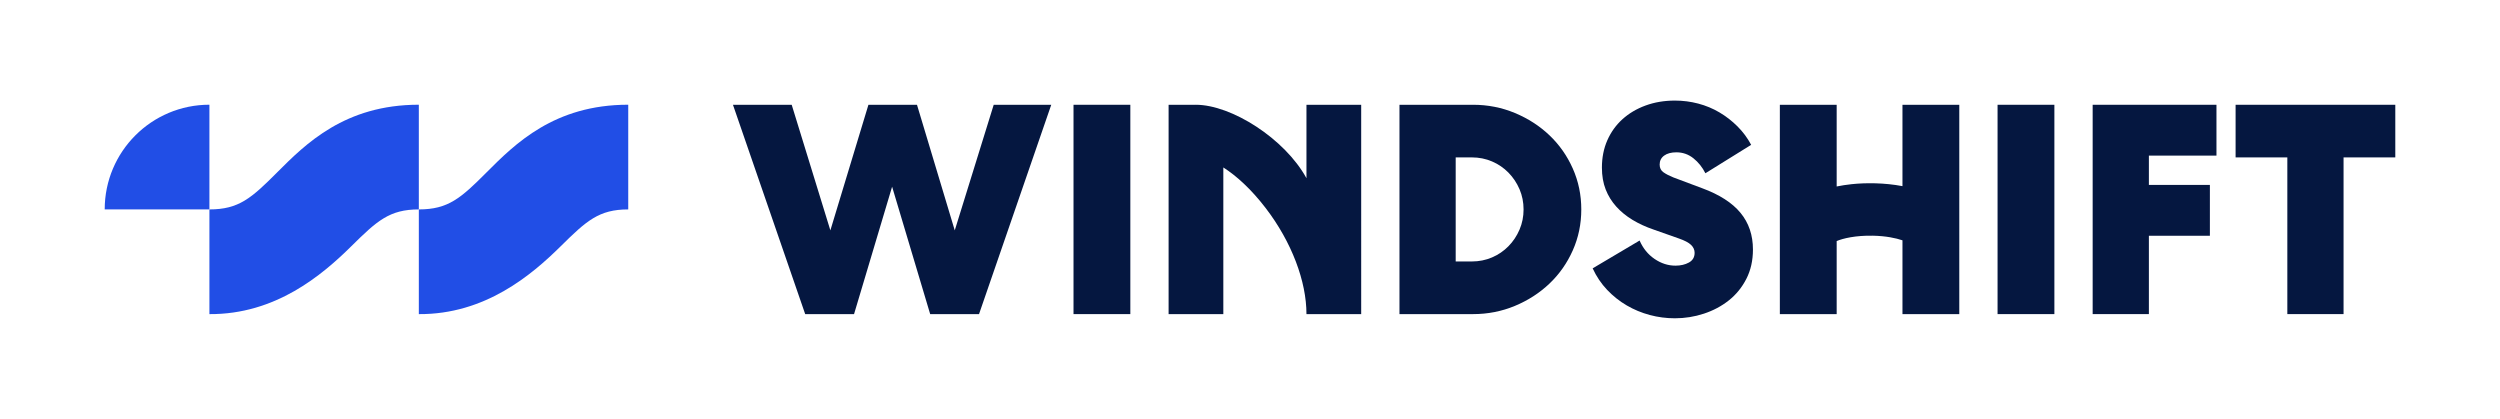 <svg xmlns="http://www.w3.org/2000/svg" id="CREA" viewBox="0 0 2865.24 480"><defs><style>      .cls-1 {        fill: #051740;      }      .cls-2 {        fill: #214ee6;      }    </style></defs><g><path class="cls-2" d="M240.01,120.01c-66.28,0-120.01,53.73-120.01,120.01h120.01v-120.01Z"></path><path class="cls-2" d="M317.55,197.66c-29.42,29.44-43.84,42.35-77.54,42.35v120c75.79.49,129.17-44.75,162.47-77.65,29.6-29.25,43.84-42.35,77.54-42.35v-120c-84.89,0-129.73,44.88-162.48,77.65Z"></path><path class="cls-2" d="M557.56,197.66c-29.42,29.44-43.84,42.35-77.54,42.35v120c75.79.49,129.17-44.75,162.47-77.65,29.6-29.25,43.84-42.35,77.54-42.35v-120c-84.89,0-129.73,44.88-162.48,77.65Z"></path></g><g><polygon class="cls-1" points="1094.24 264.03 1050.95 120.08 995.31 120.08 951.68 264.03 907.36 120.08 840.04 120.08 922.82 359.99 978.82 359.99 1022.44 213.99 1066.07 359.99 1122.06 359.99 1204.84 120.08 1138.89 120.08 1094.24 264.03"></polygon><rect class="cls-1" x="1230.35" y="120.08" width="65.12" height="239.92"></rect><path class="cls-1" d="M1775.81,155.04c-11.31-10.74-24.51-19.25-39.59-25.53-15.08-6.28-31.07-9.43-47.98-9.43h-84.31v239.92h84.31c16.91,0,32.9-3.14,47.98-9.42,15.08-6.28,28.28-14.79,39.59-25.54,11.31-10.74,20.22-23.42,26.73-38.04,6.51-14.62,9.77-30.27,9.77-46.95s-3.26-32.33-9.77-46.96c-6.51-14.62-15.42-27.3-26.73-38.04ZM1741.53,263.17c-3.08,7.2-7.31,13.54-12.68,19.02-5.37,5.48-11.65,9.77-18.85,12.85-7.2,3.08-14.91,4.63-23.13,4.63h-18.51v-119.27h18.51c8.22,0,15.94,1.54,23.13,4.63,7.2,3.08,13.48,7.37,18.85,12.85,5.37,5.48,9.59,11.82,12.68,19.02,3.08,7.2,4.63,14.91,4.63,23.14s-1.54,15.94-4.63,23.13Z"></path><path class="cls-1" d="M1950.78,215.7l-32.9-12.34c-4.57-1.83-8.34-3.77-11.31-5.83-2.97-2.06-4.45-5.02-4.45-8.91,0-4.34,1.71-7.76,5.14-10.28,3.43-2.51,8.11-3.77,14.05-3.77,7.31,0,13.82,2.29,19.53,6.85,5.71,4.57,10.28,10.28,13.71,17.14l52.44-32.56c-4.11-7.76-9.31-14.79-15.6-21.08-6.29-6.28-13.2-11.65-20.74-16.11-7.54-4.45-15.65-7.82-24.33-10.11-8.69-2.28-17.6-3.43-26.73-3.43-12.12,0-23.31,1.88-33.59,5.65-10.28,3.77-19.14,9.03-26.56,15.77-7.43,6.74-13.19,14.8-17.31,24.16-4.11,9.37-6.17,19.77-6.17,31.19,0,9.37,1.42,17.71,4.29,25.02,2.85,7.31,6.91,13.88,12.17,19.71,5.25,5.83,11.48,10.91,18.68,15.25,7.2,4.34,15.13,8,23.82,10.97l29.13,10.28c6.62,2.29,11.31,4.74,14.05,7.37,2.74,2.63,4.11,5.66,4.11,9.08,0,5.03-2.17,8.74-6.51,11.14-4.35,2.4-9.49,3.6-15.42,3.6-8.46,0-16.45-2.57-23.99-7.71-7.54-5.14-13.26-12.17-17.13-21.08l-53.81,31.88c4.34,9.37,9.88,17.6,16.62,24.68,6.74,7.08,14.23,13.02,22.45,17.82,8.22,4.8,17.02,8.46,26.39,10.97,9.37,2.51,18.97,3.77,28.79,3.77,11.42,0,22.5-1.77,33.24-5.31,10.74-3.54,20.28-8.62,28.62-15.25,8.34-6.62,15.02-14.85,20.05-24.68,5.02-9.82,7.54-21.02,7.54-33.59,0-16.45-4.74-30.45-14.23-41.99-9.48-11.53-24.16-20.96-44.04-28.28Z"></path><rect class="cls-1" x="2289.4" y="120.08" width="65.12" height="239.92"></rect><polygon class="cls-1" points="2398.39 359.99 2462.82 359.99 2462.82 270.2 2532.74 270.2 2532.74 211.93 2462.82 211.93 2462.82 178.34 2540.28 178.34 2540.28 120.08 2398.39 120.08 2398.39 359.99"></polygon><polygon class="cls-1" points="2745.24 120.08 2562.21 120.08 2562.21 180.4 2621.51 180.4 2621.51 359.99 2685.94 359.99 2685.94 180.4 2745.24 180.4 2745.24 120.08"></polygon><path class="cls-1" d="M2180.41,213.34c-20.86-3.97-42.4-3.94-58.29-2.25-6.19.66-11.86,1.56-17.12,2.63v-93.64h-65.12v239.92h65.12v-83.71c7.1-3.07,21.87-6.57,41.66-6.15,14.64.31,26.15,2.7,33.75,5.29v84.57h65.12V120.08h-65.12v93.26Z"></path><path class="cls-1" d="M1497.34,204.26c-24.83-45.35-85.98-84.2-126.89-84.2v.02h-31.12v239.92h62.72v-168.07c14.78,9.39,31.67,24.58,48.34,46.28,30.21,39.31,46.94,84.5,46.94,121.79h62.72V120.08h-62.72v84.18Z"></path></g></svg>